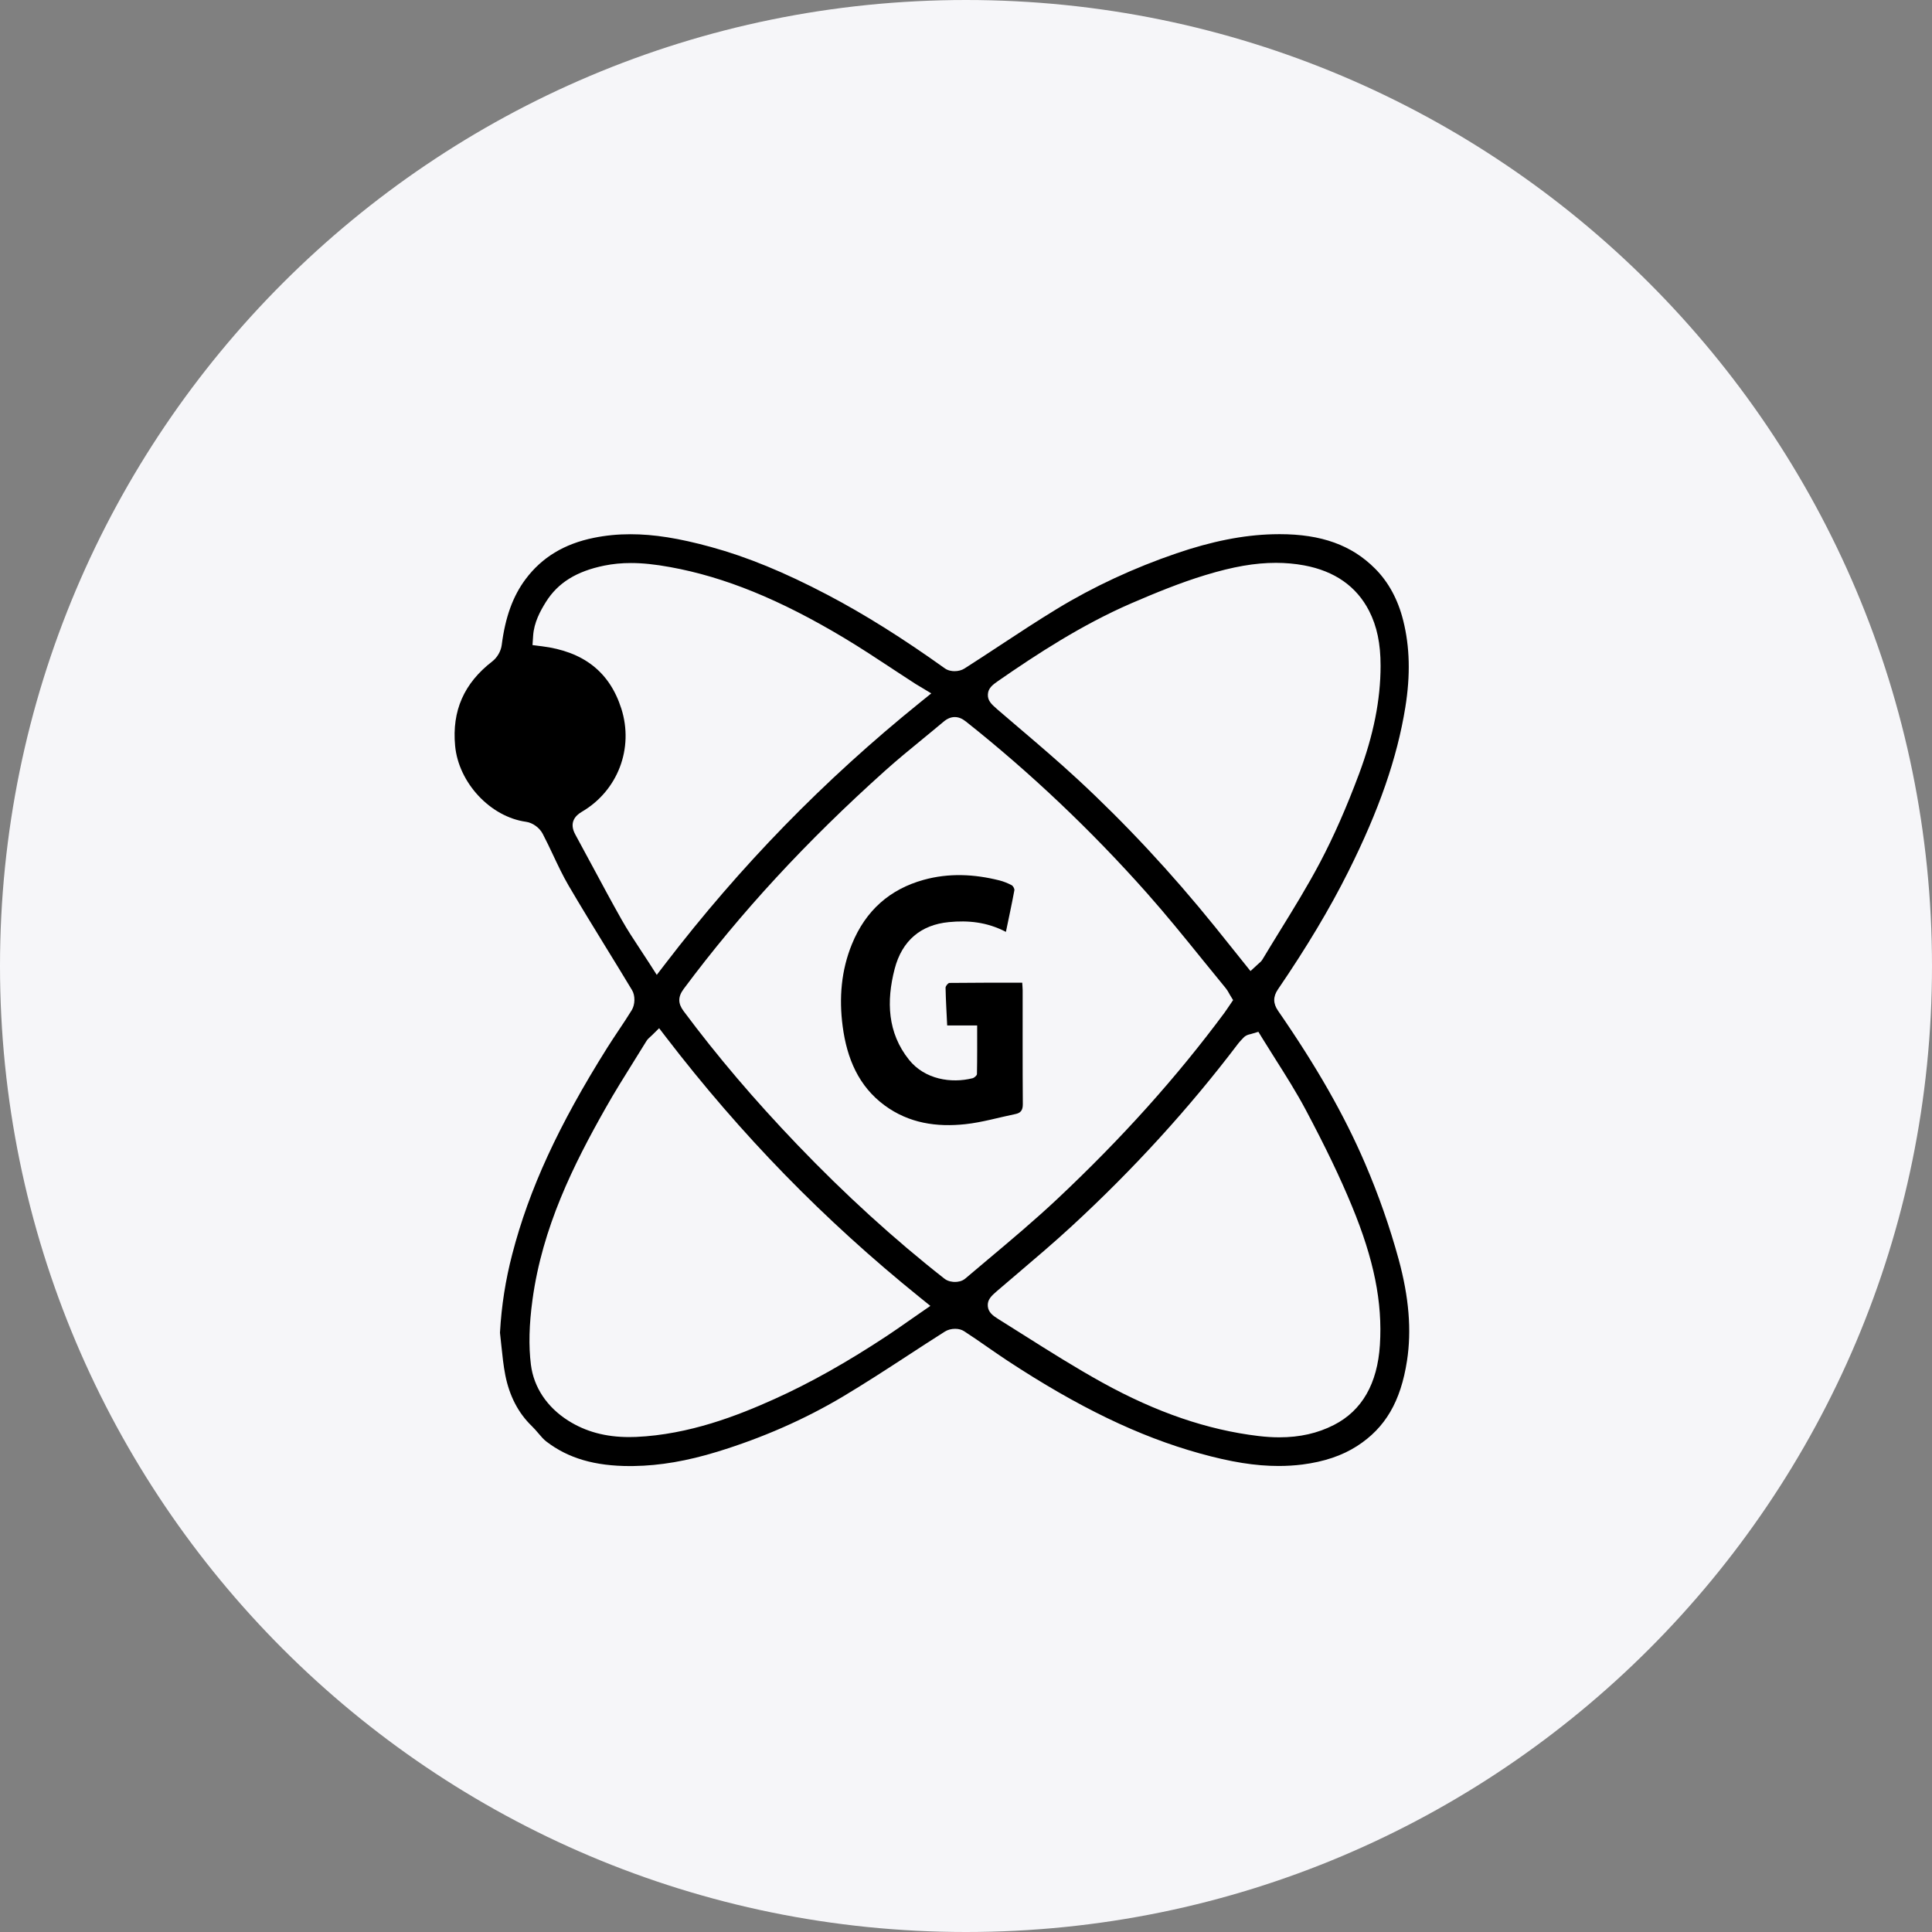 <svg width="85" height="85" viewBox="0 0 85 85" fill="none" xmlns="http://www.w3.org/2000/svg">
<rect x="0" y="0" width="85" height="85" fill="#808080" stroke="none"/>
<path d="M0 42.5C0 19.028 19.028 0 42.5 0C65.972 0 85 19.028 85 42.5C85 65.972 65.972 85 42.5 85C19.028 85 0 65.972 0 42.5Z" fill="#F6F6F9"/>
<path d="M27.724 64.501C26.168 64.501 24.996 64.158 24.036 63.42C23.918 63.33 23.813 63.207 23.691 63.064C23.598 62.955 23.502 62.842 23.392 62.736C22.803 62.166 22.413 61.416 22.232 60.505C22.149 60.084 22.103 59.637 22.058 59.206C22.04 59.028 22.021 58.851 22.001 58.674L21.997 58.635L21.999 58.596C22.065 57.435 22.241 56.315 22.538 55.174C23.28 52.315 24.569 49.515 26.717 46.095C26.877 45.841 27.045 45.589 27.208 45.344C27.406 45.05 27.605 44.75 27.793 44.444C27.945 44.197 27.952 43.802 27.808 43.563C27.433 42.939 27.047 42.31 26.673 41.703C26.122 40.806 25.553 39.879 25.011 38.953C24.767 38.536 24.552 38.08 24.344 37.639C24.196 37.325 24.042 37 23.877 36.684C23.735 36.413 23.433 36.196 23.143 36.156C21.573 35.939 20.173 34.438 20.023 32.809C19.88 31.272 20.414 30.059 21.657 29.1C21.875 28.932 22.038 28.65 22.073 28.381C22.23 27.149 22.565 26.226 23.127 25.476C23.845 24.52 24.825 23.926 26.126 23.662C26.648 23.556 27.173 23.504 27.733 23.504C28.768 23.504 29.863 23.677 31.282 24.066C32.875 24.503 34.504 25.172 36.408 26.171C38.029 27.022 39.717 28.081 41.569 29.405C41.712 29.507 41.88 29.529 41.996 29.529C42.157 29.529 42.316 29.487 42.431 29.413C42.948 29.084 43.468 28.742 43.971 28.411L43.988 28.399C44.808 27.86 45.652 27.305 46.497 26.791C48.109 25.81 49.882 24.986 51.764 24.343C53.316 23.813 54.702 23.539 56.002 23.505C56.1 23.502 56.199 23.501 56.298 23.501C58.135 23.501 59.471 23.983 60.501 25.02C61.091 25.612 61.507 26.381 61.737 27.305C62.026 28.459 62.056 29.703 61.83 31.108C61.47 33.348 60.67 35.652 59.312 38.363C58.505 39.975 57.495 41.665 56.224 43.528C56.005 43.85 56.007 44.149 56.23 44.471C57.931 46.932 59.147 49.066 60.058 51.188C60.651 52.57 61.148 53.99 61.536 55.41C61.989 57.071 62.108 58.527 61.903 59.863C61.626 61.662 60.948 62.82 59.706 63.62C59.047 64.043 58.259 64.309 57.298 64.433C56.961 64.475 56.61 64.497 56.257 64.497C55.232 64.497 54.158 64.326 52.775 63.941C50.115 63.202 47.43 61.906 44.325 59.865C44.024 59.666 43.725 59.459 43.435 59.258C43.104 59.028 42.765 58.793 42.419 58.569C42.311 58.499 42.174 58.462 42.022 58.462C41.857 58.462 41.693 58.505 41.572 58.583C41.024 58.929 40.474 59.288 39.942 59.635L39.933 59.641C39.003 60.247 38.041 60.873 37.076 61.448C35.398 62.447 33.543 63.261 31.563 63.869C30.235 64.277 29.032 64.483 27.885 64.499C27.83 64.5 27.776 64.501 27.722 64.501H27.724ZM55.056 45.487C55.034 45.493 55.015 45.498 54.999 45.502C54.928 45.518 54.816 45.544 54.716 45.646C54.631 45.733 54.532 45.836 54.444 45.953C52.309 48.767 49.853 51.459 47.143 53.955C46.376 54.662 45.565 55.351 44.782 56.017L44.77 56.027C44.464 56.287 44.159 56.546 43.856 56.807C43.603 57.025 43.439 57.188 43.459 57.462C43.48 57.737 43.689 57.889 43.921 58.033C44.29 58.264 44.658 58.496 45.026 58.728C46.152 59.439 47.314 60.173 48.5 60.828C50.881 62.143 53.129 62.912 55.371 63.179C55.687 63.217 55.995 63.236 56.284 63.236C57.187 63.236 57.974 63.058 58.688 62.692C59.922 62.062 60.602 60.876 60.71 59.17C60.829 57.295 60.449 55.41 59.478 53.06C58.958 51.8 58.331 50.494 57.446 48.826C57.039 48.062 56.575 47.327 56.125 46.617L56.121 46.611C55.927 46.304 55.727 45.988 55.535 45.675L55.364 45.395L55.055 45.487L55.056 45.487ZM28.659 45.57C28.64 45.589 28.622 45.604 28.607 45.618C28.553 45.666 28.488 45.723 28.436 45.809C28.261 46.094 28.084 46.377 27.907 46.661C27.483 47.34 27.045 48.04 26.642 48.754C25.229 51.248 23.861 53.997 23.427 57.186C23.277 58.285 23.255 59.22 23.358 60.042C23.483 61.035 24.064 61.907 24.994 62.498C25.764 62.987 26.642 63.225 27.678 63.225C27.778 63.225 27.88 63.223 27.982 63.219C30.33 63.115 32.466 62.276 34.064 61.556C35.629 60.852 37.249 59.942 39.017 58.776C39.34 58.562 39.651 58.345 39.979 58.115C40.132 58.008 40.288 57.899 40.448 57.789L40.933 57.454L40.473 57.083C36.259 53.683 32.6 49.932 29.289 45.615L28.999 45.237L28.661 45.57H28.659ZM42.005 31.548C41.836 31.548 41.675 31.615 41.513 31.752C41.207 32.01 40.894 32.265 40.593 32.513C40.048 32.959 39.485 33.42 38.946 33.903C35.48 37.01 32.58 40.151 30.082 43.505C29.824 43.851 29.822 44.144 30.075 44.483C31.553 46.468 33.19 48.392 35.077 50.361C37.167 52.543 39.346 54.528 41.553 56.258C41.716 56.386 41.929 56.4 42.013 56.4C42.141 56.4 42.324 56.374 42.468 56.252C42.791 55.978 43.116 55.705 43.439 55.433C44.463 54.574 45.52 53.685 46.514 52.752C49.359 50.078 51.767 47.396 53.877 44.549C53.93 44.478 53.978 44.406 54.024 44.336C54.047 44.302 54.068 44.269 54.091 44.237L54.251 44.001L54.103 43.756C54.09 43.733 54.078 43.712 54.067 43.691C54.028 43.622 53.988 43.55 53.93 43.479C53.584 43.059 53.238 42.633 52.903 42.219L52.896 42.21C52.112 41.241 51.302 40.241 50.459 39.291C48.014 36.536 45.336 33.997 42.5 31.747C42.33 31.611 42.172 31.548 42.005 31.548H42.005ZM23.829 28.431C25.671 28.662 26.817 29.558 27.334 31.17C27.895 32.921 27.181 34.791 25.597 35.716C25.309 35.884 25.026 36.193 25.31 36.713C25.561 37.172 25.811 37.638 26.053 38.089L26.06 38.101C26.477 38.878 26.907 39.679 27.348 40.46C27.602 40.911 27.88 41.332 28.174 41.778C28.304 41.974 28.438 42.177 28.57 42.383L28.895 42.891L29.261 42.414C32.576 38.09 36.246 34.324 40.483 30.902L40.973 30.506L40.434 30.182L40.322 30.115C40.294 30.098 40.271 30.084 40.249 30.07C39.925 29.861 39.598 29.646 39.282 29.438L39.276 29.433C38.575 28.971 37.851 28.494 37.115 28.053C34.304 26.372 31.881 25.385 29.491 24.951C28.818 24.828 28.267 24.771 27.759 24.771C27.346 24.771 26.963 24.808 26.588 24.884C25.363 25.133 24.548 25.639 24.021 26.479C23.764 26.89 23.495 27.388 23.456 27.968L23.428 28.381L23.829 28.432V28.431ZM56.136 24.763C55.214 24.763 54.256 24.929 53.029 25.302C51.916 25.64 50.815 26.094 49.792 26.535C47.608 27.477 45.595 28.794 43.914 29.959C43.659 30.136 43.476 30.282 43.463 30.55C43.449 30.817 43.61 30.976 43.857 31.189L43.868 31.2C44.185 31.473 44.503 31.745 44.822 32.016L44.841 32.032C45.696 32.761 46.58 33.515 47.417 34.29C49.522 36.238 51.551 38.418 53.45 40.769C53.739 41.128 54.027 41.487 54.321 41.855L55.016 42.723L55.347 42.418C55.367 42.4 55.383 42.386 55.396 42.375C55.44 42.338 55.497 42.29 55.544 42.211C55.795 41.792 56.056 41.369 56.308 40.959C56.91 39.984 57.531 38.976 58.077 37.942C58.678 36.803 59.239 35.529 59.794 34.044C60.429 32.342 60.739 30.789 60.74 29.296C60.741 28.319 60.58 27.55 60.234 26.875C59.681 25.798 58.721 25.125 57.38 24.875C56.979 24.8 56.56 24.763 56.136 24.763L56.136 24.763Z" fill="black"/>
<path d="M42.99 45.115H41.672C41.645 44.547 41.612 44.001 41.601 43.455C41.6 43.383 41.712 43.245 41.773 43.245C42.833 43.232 43.893 43.235 44.974 43.235C44.981 43.37 44.992 43.469 44.993 43.568C44.994 45.237 44.987 46.906 45 48.575C45.002 48.851 44.903 48.967 44.672 49.014C43.939 49.164 43.213 49.379 42.474 49.459C41.216 49.595 39.994 49.424 38.917 48.631C37.779 47.792 37.262 46.576 37.074 45.156C36.909 43.907 37.01 42.691 37.482 41.536C38.089 40.05 39.156 39.122 40.632 38.711C41.749 38.401 42.859 38.456 43.969 38.734C44.155 38.781 44.338 38.855 44.509 38.945C44.571 38.977 44.64 39.102 44.628 39.168C44.517 39.769 44.387 40.365 44.256 40.999C43.426 40.564 42.593 40.486 41.744 40.569C40.521 40.687 39.685 41.377 39.36 42.631C38.994 44.045 39.042 45.437 39.993 46.626C40.689 47.495 41.858 47.672 42.787 47.438C42.864 47.419 42.98 47.319 42.982 47.255C42.996 46.55 42.991 45.845 42.991 45.113L42.99 45.115Z" fill="black"/>
</svg>
